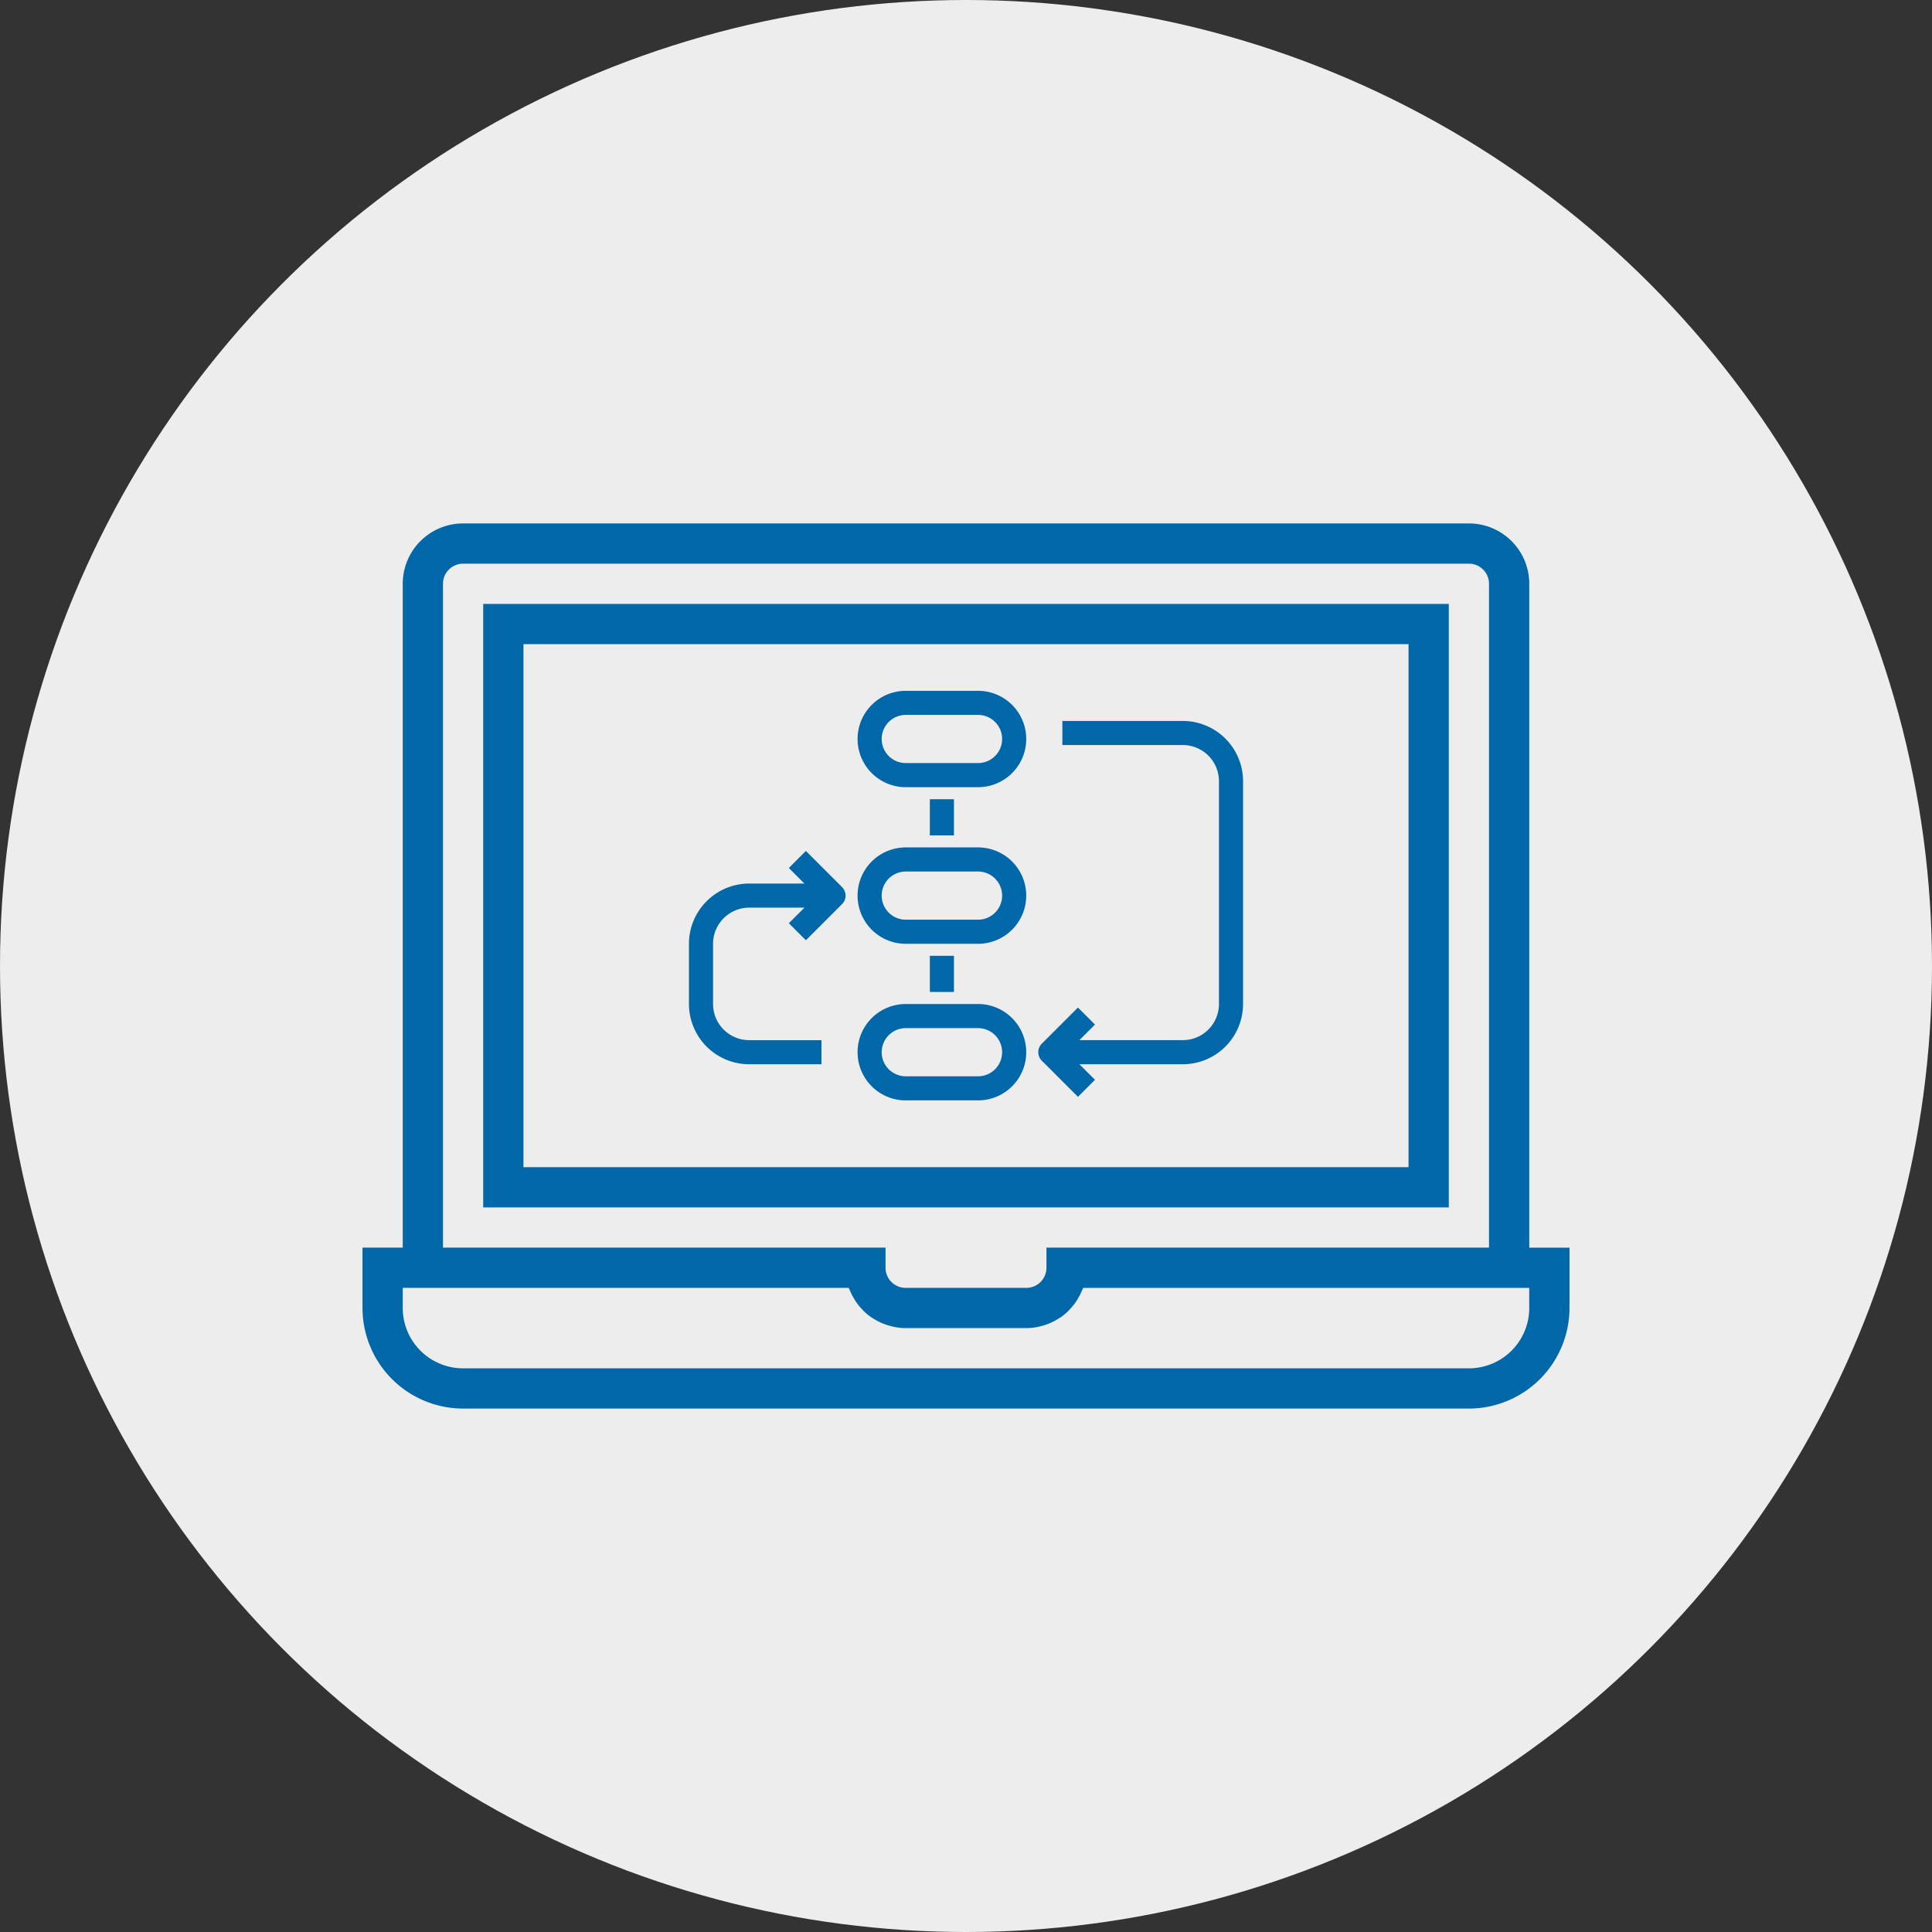 <svg xmlns="http://www.w3.org/2000/svg" width="361" height="361" viewBox="0 0 361 361">
  <rect x="0" y="0" width="361" height="361" fill="#333333" stroke="none"/>
  <circle id="Elipse_7" data-name="Elipse 7" cx="180.5" cy="180.5" r="180.5" fill="#ededed"/>
  <g id="Grupo_147" data-name="Grupo 147" transform="translate(67.712 -30.241)">
    <g id="Grupo_146" data-name="Grupo 146" transform="translate(0.024 128.048)">
      <g id="Grupo_145" data-name="Grupo 145">
        <g id="Grupo_144" data-name="Grupo 144">
          <path id="Trazado_218" data-name="Trazado 218" d="M228.446,160.048H48.024V272.812H228.446Zm-7.518,105.246H55.542V167.566H220.929Z" transform="translate(-25.471 -145.013)" fill="#0067a9"/>
          <path id="Trazado_219" data-name="Trazado 219" d="M218.034,263.365V139.324a11.276,11.276,0,0,0-11.276-11.276H18.818A11.276,11.276,0,0,0,7.542,139.324v124.04H.024v11.276a18.817,18.817,0,0,0,18.794,18.794h187.94a18.817,18.817,0,0,0,18.794-18.794V263.365ZM15.059,139.324a3.759,3.759,0,0,1,3.759-3.759h187.94a3.759,3.759,0,0,1,3.759,3.759v124.04H127.823v3.759a3.759,3.759,0,0,1-3.759,3.759H101.512a3.759,3.759,0,0,1-3.759-3.759v-3.759H15.059V139.324ZM218.034,274.641a11.276,11.276,0,0,1-11.276,11.276H18.818A11.276,11.276,0,0,1,7.542,274.641v-3.759H90.878c.045.132.117.248.169.376.079.2.165.376.256.583a11.52,11.52,0,0,0,.673,1.237c.113.177.218.357.342.53a11.3,11.3,0,0,0,1.049,1.27c.079.079.139.169.218.248a11.784,11.784,0,0,0,1.5,1.252c.15.1.312.188.47.286a11.192,11.192,0,0,0,1.274.692c.207.094.413.177.624.259a11.819,11.819,0,0,0,1.357.425c.207.049.406.109.616.147a11.035,11.035,0,0,0,2.082.214h22.553a11.029,11.029,0,0,0,2.071-.21c.21-.038.41-.1.616-.15a11.138,11.138,0,0,0,1.357-.421c.21-.083.417-.165.624-.259a11.261,11.261,0,0,0,1.274-.692c.158-.1.32-.184.47-.286a11.788,11.788,0,0,0,1.5-1.252c.079-.079.139-.169.218-.248a11.306,11.306,0,0,0,1.049-1.27c.124-.173.229-.353.342-.53a11.583,11.583,0,0,0,.669-1.237c.09-.2.18-.376.263-.586.049-.128.12-.244.165-.376h83.348Z" transform="translate(-0.024 -128.048)" fill="#0067a9"/>
        </g>
      </g>
    </g>
    <g id="Out_line" data-name="Out line" transform="translate(61.018 159.323)">
      <path id="Trazado_220" data-name="Trazado 220" d="M219.418,194.611H205.912a9,9,0,0,0,0,18.007h13.505a9,9,0,0,0,0-18.007Zm0,13.5H205.912a4.5,4.5,0,0,1,0-9h13.505a4.5,4.5,0,0,1,0,9Z" transform="translate(-165.397 -194.611)" fill="#0067a9"/>
      <path id="Trazado_221" data-name="Trazado 221" d="M219.418,256.888H205.912a9,9,0,0,0,0,18.007h13.505a9,9,0,0,0,0-18.007Zm0,13.505H205.912a4.5,4.5,0,0,1,0-9h13.505a4.5,4.5,0,0,1,0,9Z" transform="translate(-165.397 -227.627)" fill="#0067a9"/>
      <path id="Trazado_222" data-name="Trazado 222" d="M219.418,319.165H205.912a9,9,0,0,0,0,18.007h13.505a9,9,0,0,0,0-18.007Zm0,13.505H205.912a4.5,4.5,0,1,1,0-9h13.505a4.5,4.5,0,1,1,0,9Z" transform="translate(-165.397 -260.643)" fill="#0067a9"/>
      <path id="Trazado_223" data-name="Trazado 223" d="M225.652,237.726h4.5v6.753h-4.5Z" transform="translate(-180.635 -217.468)" fill="#0067a9"/>
      <path id="Trazado_224" data-name="Trazado 224" d="M225.652,300h4.5v6.753h-4.5Z" transform="translate(-180.635 -250.485)" fill="#0067a9"/>
      <path id="Trazado_225" data-name="Trazado 225" d="M295.777,206.594H273.269v4.5h22.508a6.76,6.76,0,0,1,6.753,6.753v41.637a6.76,6.76,0,0,1-6.753,6.753H276.453l2.91-2.91-3.183-3.184-6.753,6.753a2.252,2.252,0,0,0,0,3.183l6.753,6.753,3.183-3.183-2.91-2.91h19.325a11.267,11.267,0,0,0,11.254-11.254V217.848A11.267,11.267,0,0,0,295.777,206.594Z" transform="translate(-203.493 -200.964)" fill="#0067a9"/>
      <path id="Trazado_226" data-name="Trazado 226" d="M151.69,258.291l-3.184,3.183,2.91,2.91H141.1a11.267,11.267,0,0,0-11.254,11.254v11.254A11.267,11.267,0,0,0,141.1,298.147h13.5v-4.5H141.1a6.76,6.76,0,0,1-6.753-6.753V275.639a6.76,6.76,0,0,1,6.753-6.753h10.322l-2.91,2.91,3.184,3.184,6.752-6.753a2.251,2.251,0,0,0,0-3.183Z" transform="translate(-129.841 -228.371)" fill="#0067a9"/>
    </g>
  </g>
</svg>
